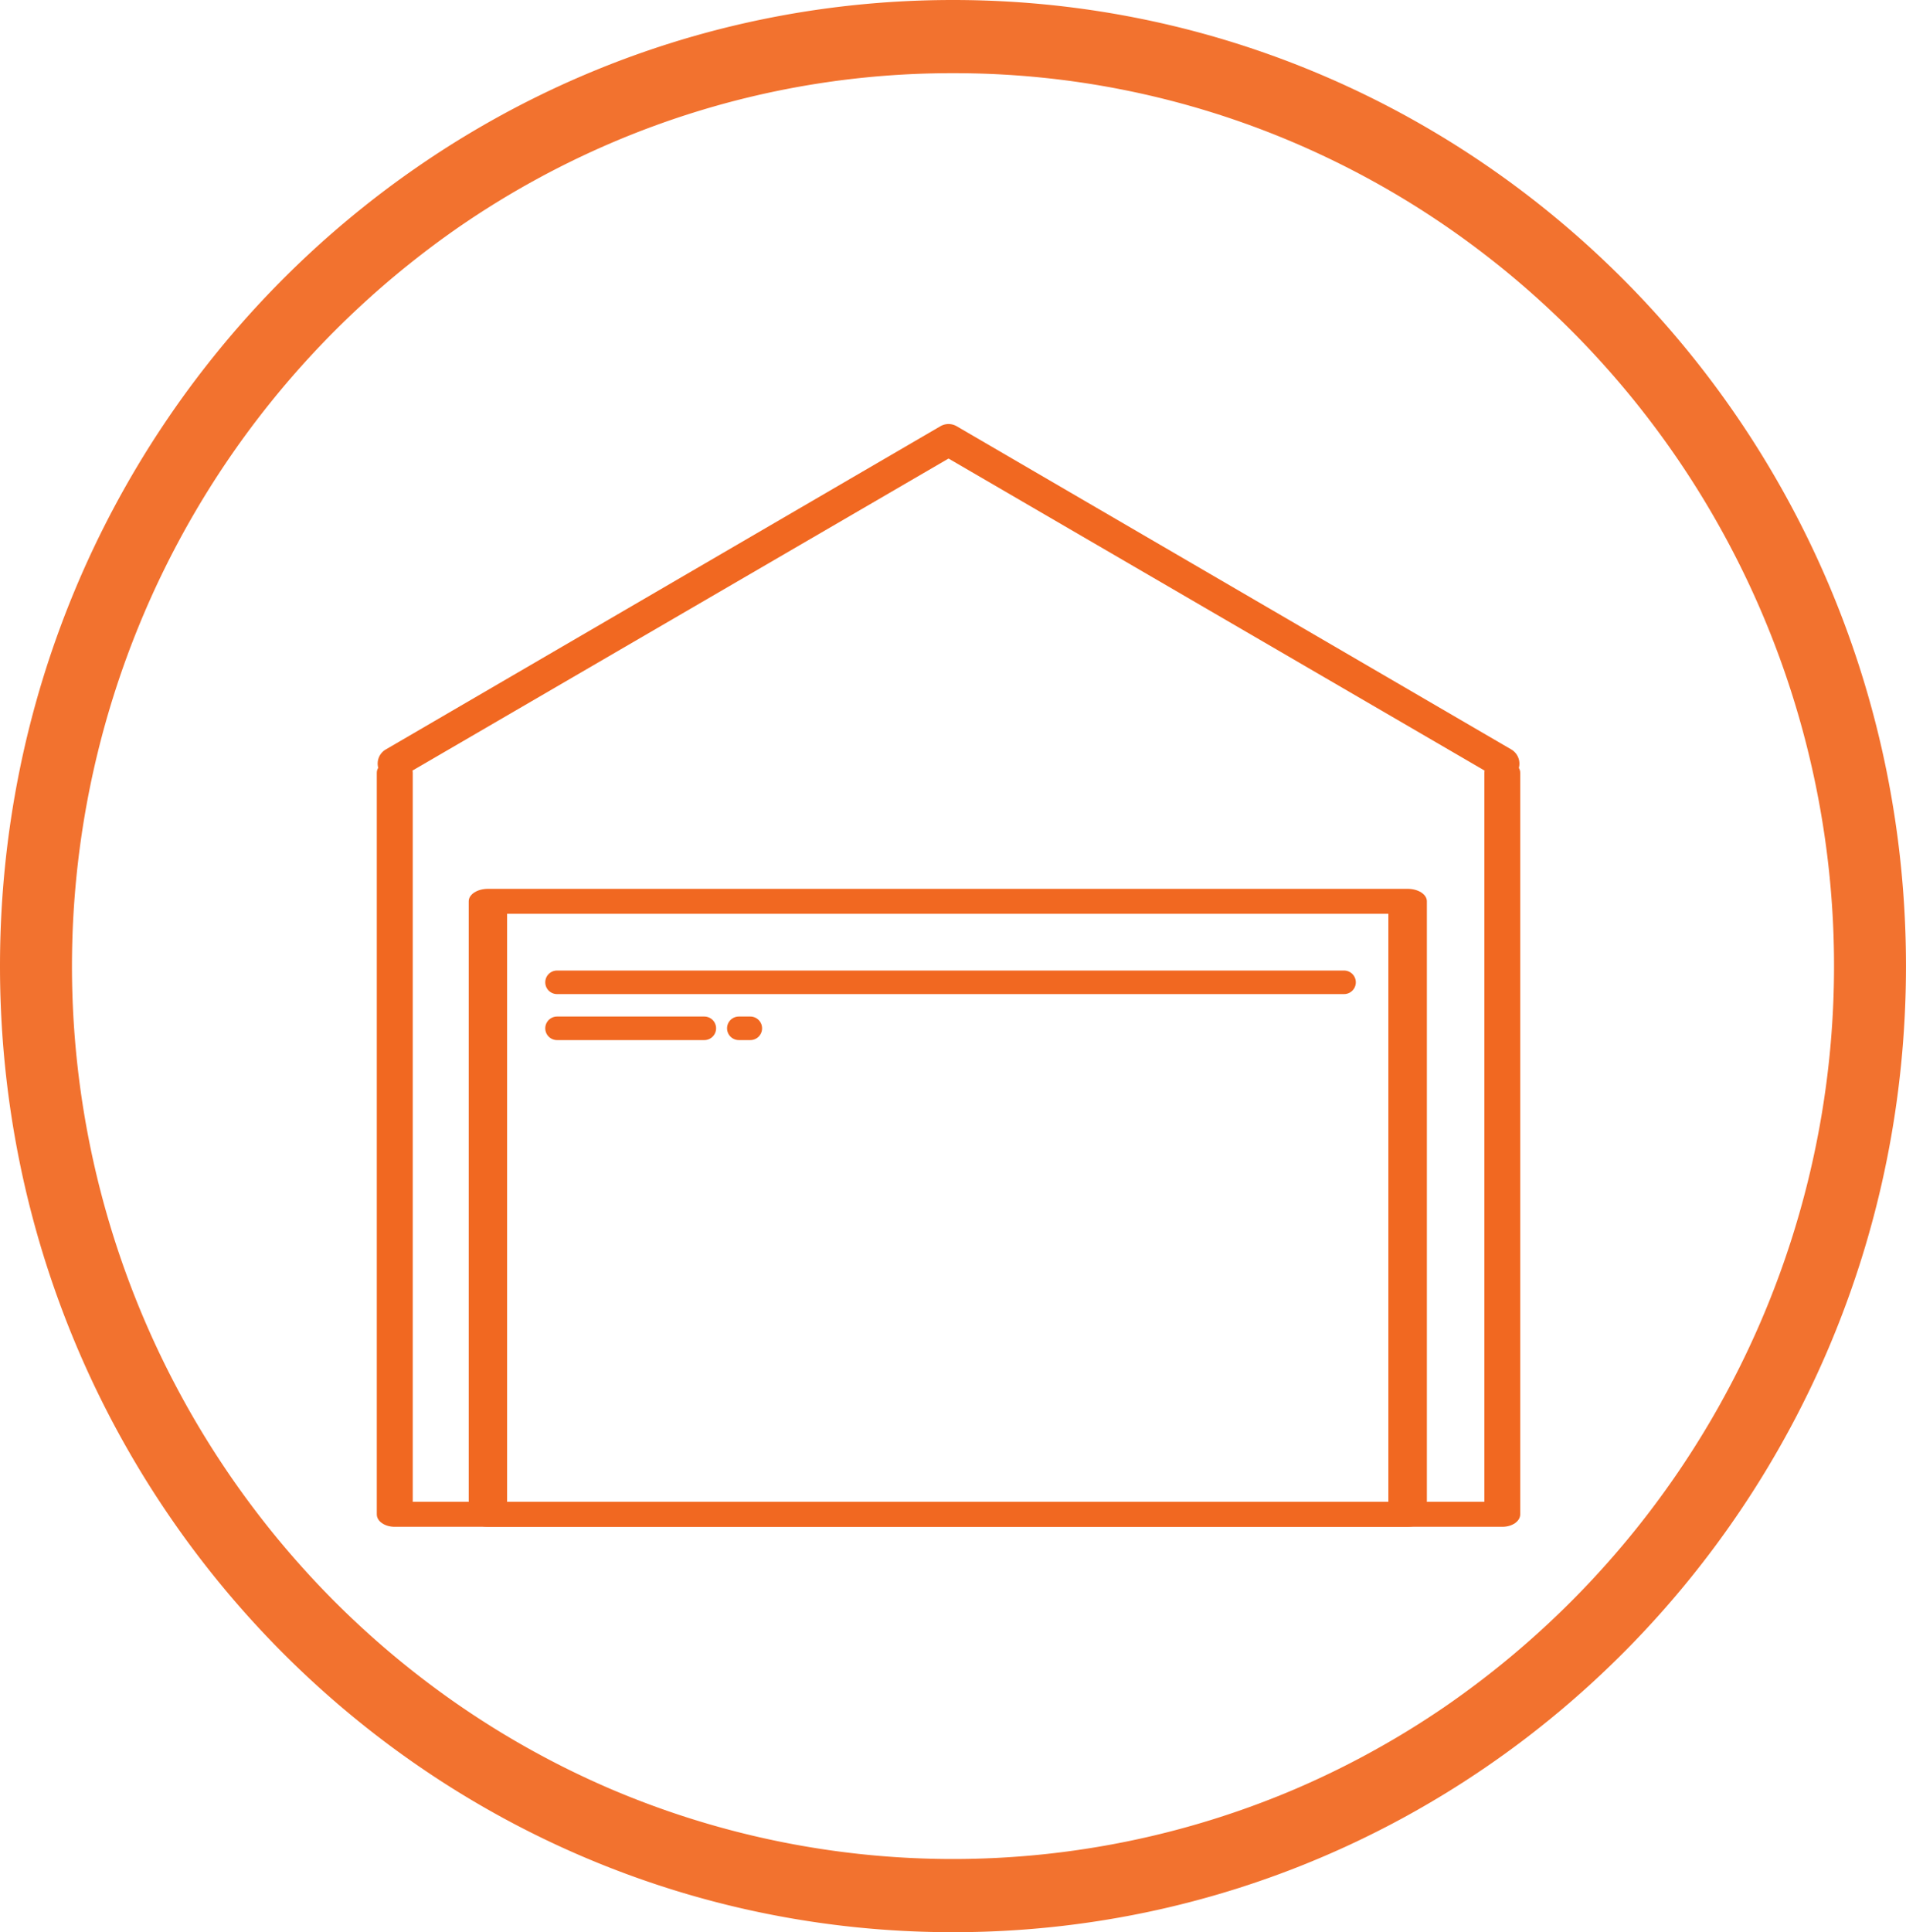 <svg xmlns="http://www.w3.org/2000/svg" width="80.941" height="82.018" viewBox="0 0 80.941 82.018">
  <g id="Group_4429" data-name="Group 4429" transform="translate(18609 -16391)">
    <path id="Ellipse_179" data-name="Ellipse 179" d="M40.47,3.107A36.7,36.7,0,0,0,25.929,6.081a37.218,37.218,0,0,0-6.347,3.491,38.177,38.177,0,0,0-5.535,58.246,37.783,37.783,0,0,0,5.535,4.628,37.217,37.217,0,0,0,6.347,3.491,37.039,37.039,0,0,0,29.083,0,37.217,37.217,0,0,0,6.347-3.491A38.177,38.177,0,0,0,66.895,14.2a37.783,37.783,0,0,0-5.535-4.628,37.218,37.218,0,0,0-6.347-3.491A36.7,36.7,0,0,0,40.47,3.107M40.47,0c22.351,0,40.47,18.36,40.47,41.009S62.822,82.018,40.47,82.018,0,63.657,0,41.009,18.119,0,40.47,0Z" transform="translate(-18609 16391)" fill="#f16821" opacity="0.93"/>
    <g id="Group_4419" data-name="Group 4419" transform="translate(-1464.999 3422.593)">
      <path id="Path_5043" data-name="Path 5043" d="M47.9,15.087A.605.605,0,0,1,47.58,15L24.317,1.464,1.053,15a.644.644,0,0,1-.893-.254.693.693,0,0,1,.249-.927L23.98.088a.688.688,0,0,1,.674,0L48.224,13.818a.7.7,0,0,1,.254.927.659.659,0,0,1-.576.342Z" transform="translate(-17128.037 12986.407)" fill="#f16821"/>
      <path id="Path_5044" data-name="Path 5044" d="M47.8,61.778H.761c-.42,0-.761-.234-.761-.527V29.767c0-.293.342-.527.761-.527s.766.234.766.527V60.718H47.035V29.767c0-.293.342-.527.761-.527s.761.234.761.527V61.25C48.558,61.543,48.216,61.778,47.8,61.778Z" transform="translate(-17128 12971.439)" fill="#f16821"/>
      <path id="Path_5045" data-name="Path 5045" d="M47.939,67.5H8.89c-.454,0-.82-.234-.82-.527V40.947c0-.293.366-.527.82-.527H47.939c.454,0,.82.234.82.527V66.973C48.759,67.266,48.393,67.5,47.939,67.5ZM9.7,66.441H47.124V41.479H9.7Z" transform="translate(-17132.166 12965.716)" fill="#f16821"/>
      <path id="Path_5046" data-name="Path 5046" d="M1.066,0H34.488" transform="translate(-17121.412 13010.104)" fill="none" stroke="#f16821" stroke-linecap="round" stroke-width="1"/>
      <g id="Group_4418" data-name="Group 4418" transform="translate(-17120.346 13012.057)">
        <line id="Line_70" data-name="Line 70" x2="6.255" transform="translate(0 0)" fill="none" stroke="#f16821" stroke-linecap="round" stroke-width="1"/>
        <line id="Line_71" data-name="Line 71" x2="0.488" transform="translate(7.72 0)" fill="none" stroke="#f16821" stroke-linecap="round" stroke-width="1"/>
      </g>
    </g>
  </g>
</svg>
